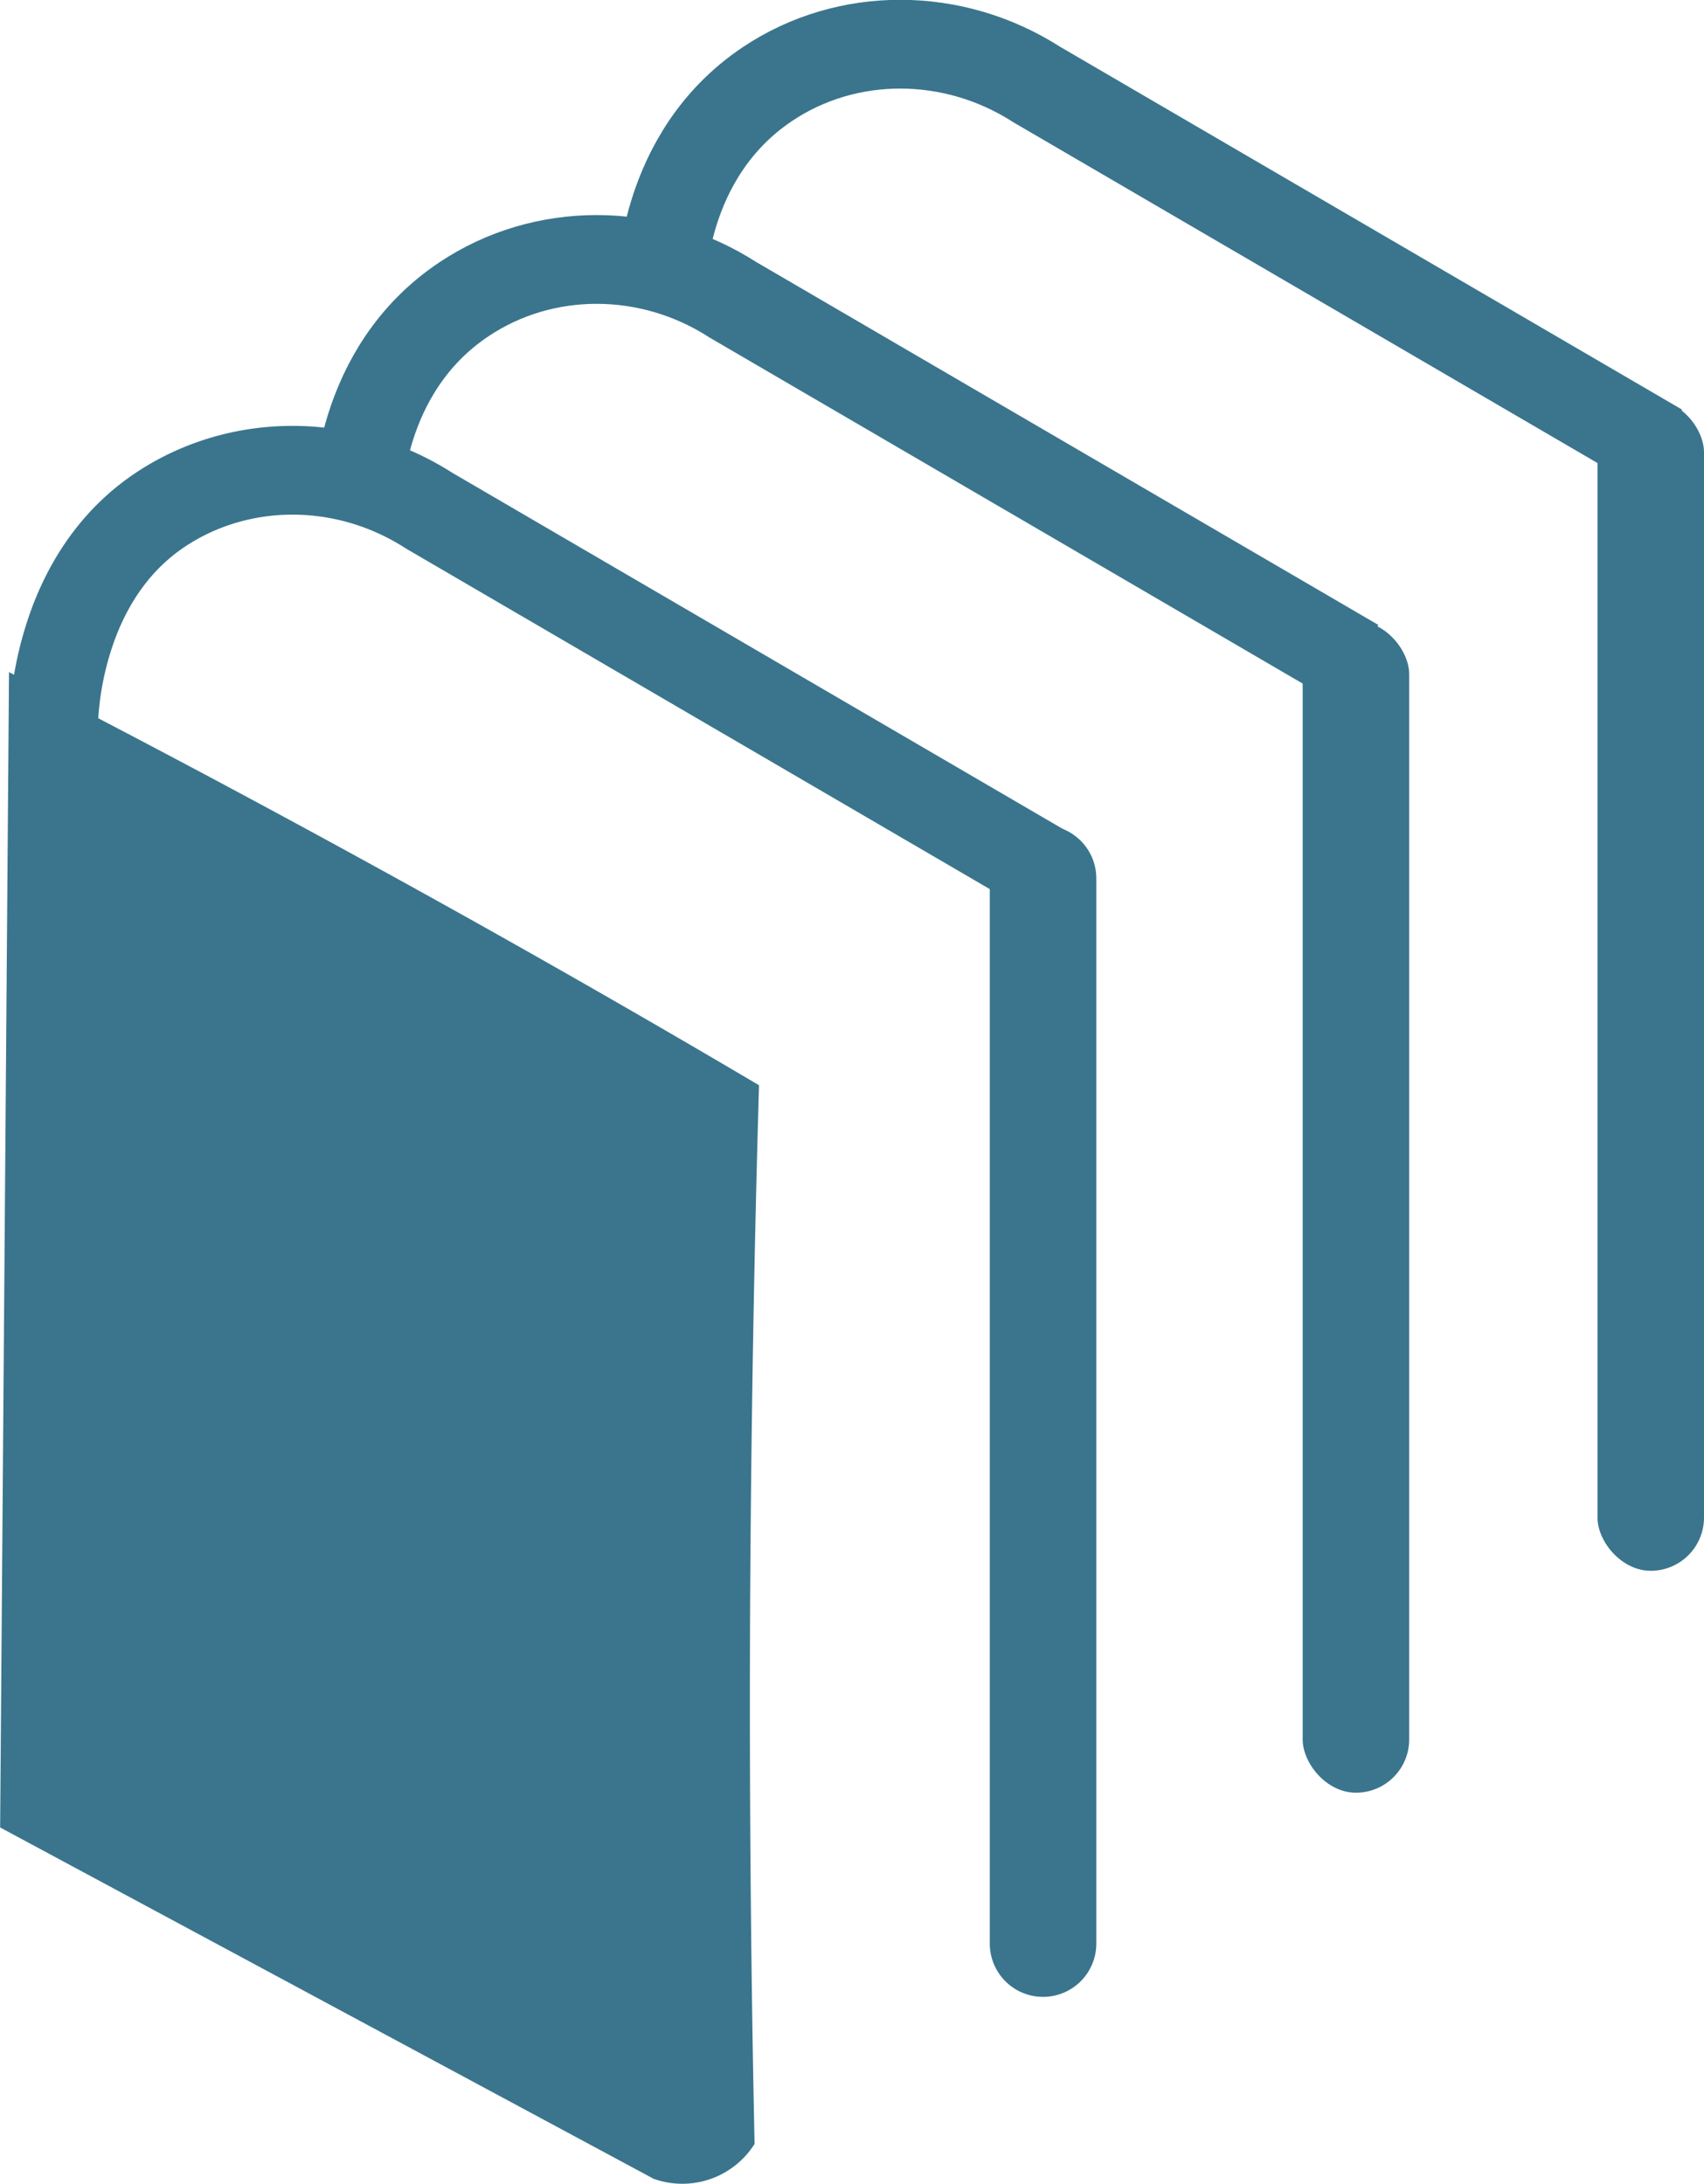 <svg data-name="Layer 1" id="Layer_1" viewBox="0 0 383.96 492.02" xmlns="http://www.w3.org/2000/svg"><defs><style>.cls-1{fill:none;stroke:#000;stroke-miterlimit:10;stroke-width:20px;}</style></defs><title></title><path d="M727,327,586.67,245.14C567.86,233.05,543.93,233,526,245c-10,6.7-15.86,16.12-19.27,25A72.78,72.78,0,0,0,502,295" transform="translate(-489.97 -130.08)" stroke="#3a758d" stroke-width="20px" stroke-linecap="butt" original-stroke="#b6fead" fill="none"></path><path d="M570.5,244.52c0-2-.09-30.9,24-47,17.93-12,41.86-12,60.67.14L795.5,279.52" transform="translate(-489.97 -130.08)" stroke="#3a758d" stroke-width="20px" stroke-linecap="butt" original-stroke="#b6fead" fill="none"></path><path d="M638.93,196c0-2-.09-30.9,24-47,17.93-12,41.86-11.95,60.67.14L863.93,231" transform="translate(-489.97 -130.08)" stroke="#3a758d" stroke-width="20px" stroke-linecap="butt" original-stroke="#b6fead" fill="none"></path><path d="M725,580a12,12,0,0,1-12-12V328a12,12,0,0,1,24,0V568A12,12,0,0,1,725,580Z" transform="translate(-489.97 -130.08)" fill="#3a758d" opacity="1" original-fill="#b6fead"></path><rect height="264" rx="12" ry="12" width="24" x="359.96" y="89.92" fill="#3a758d" opacity="1" original-fill="#b6fead"></rect><rect height="264" rx="12" ry="12" width="24" x="293.53" y="139.92" fill="#3a758d" opacity="1" original-fill="#b6fead"></rect><path d="M926,662" transform="translate(-489.97 -130.08)" fill="#3a758d" opacity="1" original-fill="#b6fead"></path><path d="M829,685" transform="translate(-489.97 -130.08)" fill="#3a758d" opacity="1" original-fill="#b6fead"></path><path d="M187,166" transform="translate(-489.97 -130.08)" fill="#3a758d" opacity="1" original-fill="#b6fead"></path><path d="M503,699" transform="translate(-489.97 -130.08)" fill="#3a758d" opacity="1" original-fill="#b6fead"></path><path d="M407,325" transform="translate(-489.97 -130.08)" fill="#3a758d" opacity="1" original-fill="#b6fead"></path><path d="M632,636" transform="translate(-489.97 -130.08)" fill="#3a758d" opacity="1" original-fill="#b6fead"></path><path d="M729,633" transform="translate(-489.97 -130.08)" fill="#3a758d" opacity="1" original-fill="#b6fead"></path><path d="M614.5,352" transform="translate(-489.97 -130.08)" fill="#3a758d" opacity="1" original-fill="#b6fead"></path><path d="M747,660" transform="translate(-489.97 -130.08)" fill="#3a758d" opacity="1" original-fill="#b6fead"></path><path d="M777,735" transform="translate(-489.97 -130.08)" fill="#3a758d" opacity="1" original-fill="#b6fead"></path><path d="M808,702" transform="translate(-489.97 -130.08)" fill="#3a758d" opacity="1" original-fill="#b6fead"></path><path d="M660,751" transform="translate(-489.97 -130.08)" fill="#3a758d" opacity="1" original-fill="#b6fead"></path><path d="M492,281.52Q541.9,307.08,593.78,336q34.47,19.25,67.22,38.6-1.66,56.67-2,115.8-.3,62.71,1,122.73A19.25,19.25,0,0,1,637.27,621L490,541.83Z" transform="translate(-489.97 -130.08)" fill="#3a758d" opacity="1" original-fill="#b6fead"></path><path d="M1020,574" transform="translate(-489.97 -130.08)" fill="#3a758d" opacity="1" original-fill="#b6fead"></path><path d="M1086,281.52" transform="translate(-489.97 -130.08)" stroke="#3a758d" stroke-width="20px" stroke-linecap="butt" original-stroke="#b6fead" fill="none"></path><path d="M814,644" transform="translate(-489.97 -130.08)" fill="#3a758d" opacity="1" original-fill="#b6fead"></path><path d="M685,522" transform="translate(-489.97 -130.08)" fill="#3a758d" opacity="1" original-fill="#b6fead"></path></svg>
